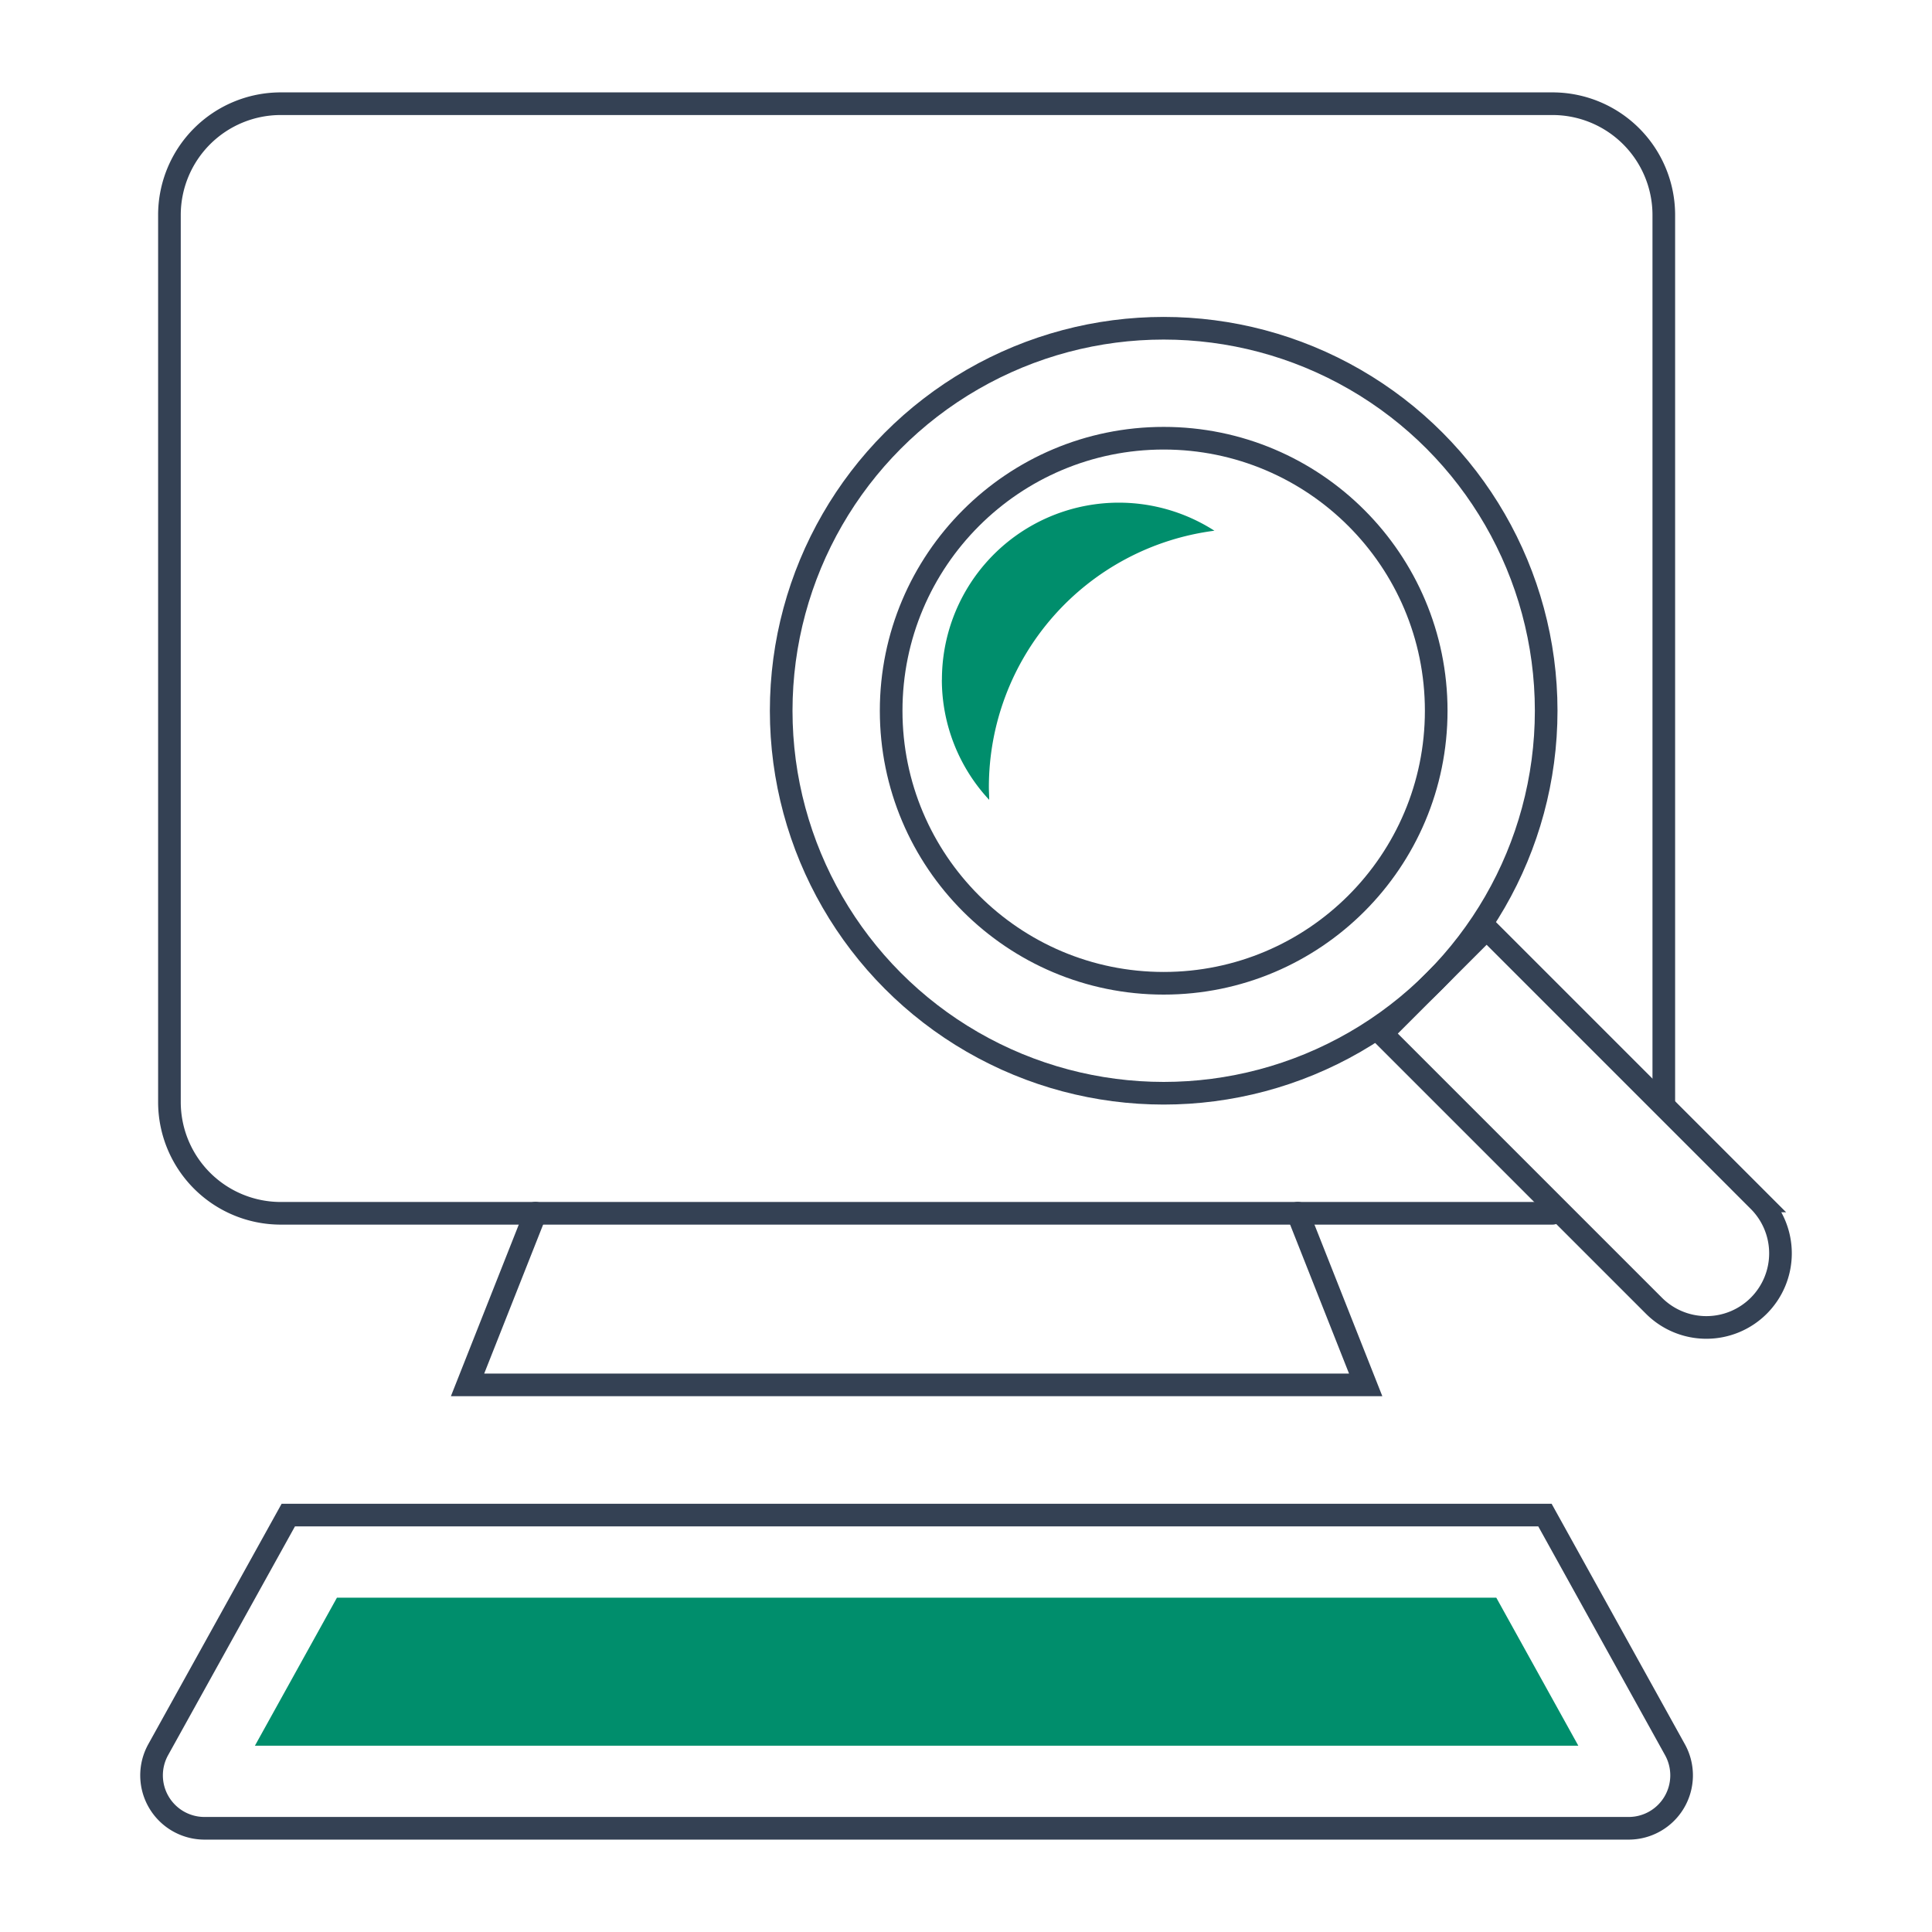 <svg id="Capa_1" data-name="Capa 1" xmlns="http://www.w3.org/2000/svg" viewBox="0 0 500 500"><defs><style>.cls-1{fill:none;stroke:#344154;stroke-linecap:round;stroke-miterlimit:10;stroke-width:5.86px;}.cls-2{fill:#008e6c;}</style></defs><path class="cls-1" d="M401.78,314H72.66a28.81,28.81,0,0,1-28.81-28.81V55.65A28.81,28.81,0,0,1,72.66,26.84H401.78a28.81,28.81,0,0,1,28.81,28.81V285.16"/><polyline class="cls-1" points="138.58 313.97 121 358.41 237.22 358.41 353.44 358.41 335.86 313.97"/><path class="cls-1" d="M399.83,392.1l33.65,60.72a13.7,13.7,0,0,1-12,20.34H52.94a13.7,13.7,0,0,1-12-20.34L74.61,392.1Z"/><polygon class="cls-2" points="65.97 451.79 87.2 413.48 387.24 413.48 408.47 451.79 65.97 451.79"/><circle class="cls-1" cx="301.16" cy="183.94" r="98.99"/><circle class="cls-1" cx="301.16" cy="183.94" r="70.53"/><path class="cls-1" d="M394,236.54h38.36a0,0,0,0,1,0,0v99.61a19.18,19.18,0,0,1-19.18,19.18h0A19.18,19.18,0,0,1,394,336.16V236.54A0,0,0,0,1,394,236.54Z" transform="translate(-88.25 378.83) rotate(-45)"/><path class="cls-2" d="M243.75,175.93A45.65,45.65,0,0,0,256,207c0-1.09-.08-2.18-.08-3.29a66.92,66.92,0,0,1,58.37-66.36,45.78,45.78,0,0,0-70.52,38.58Z"/></svg>